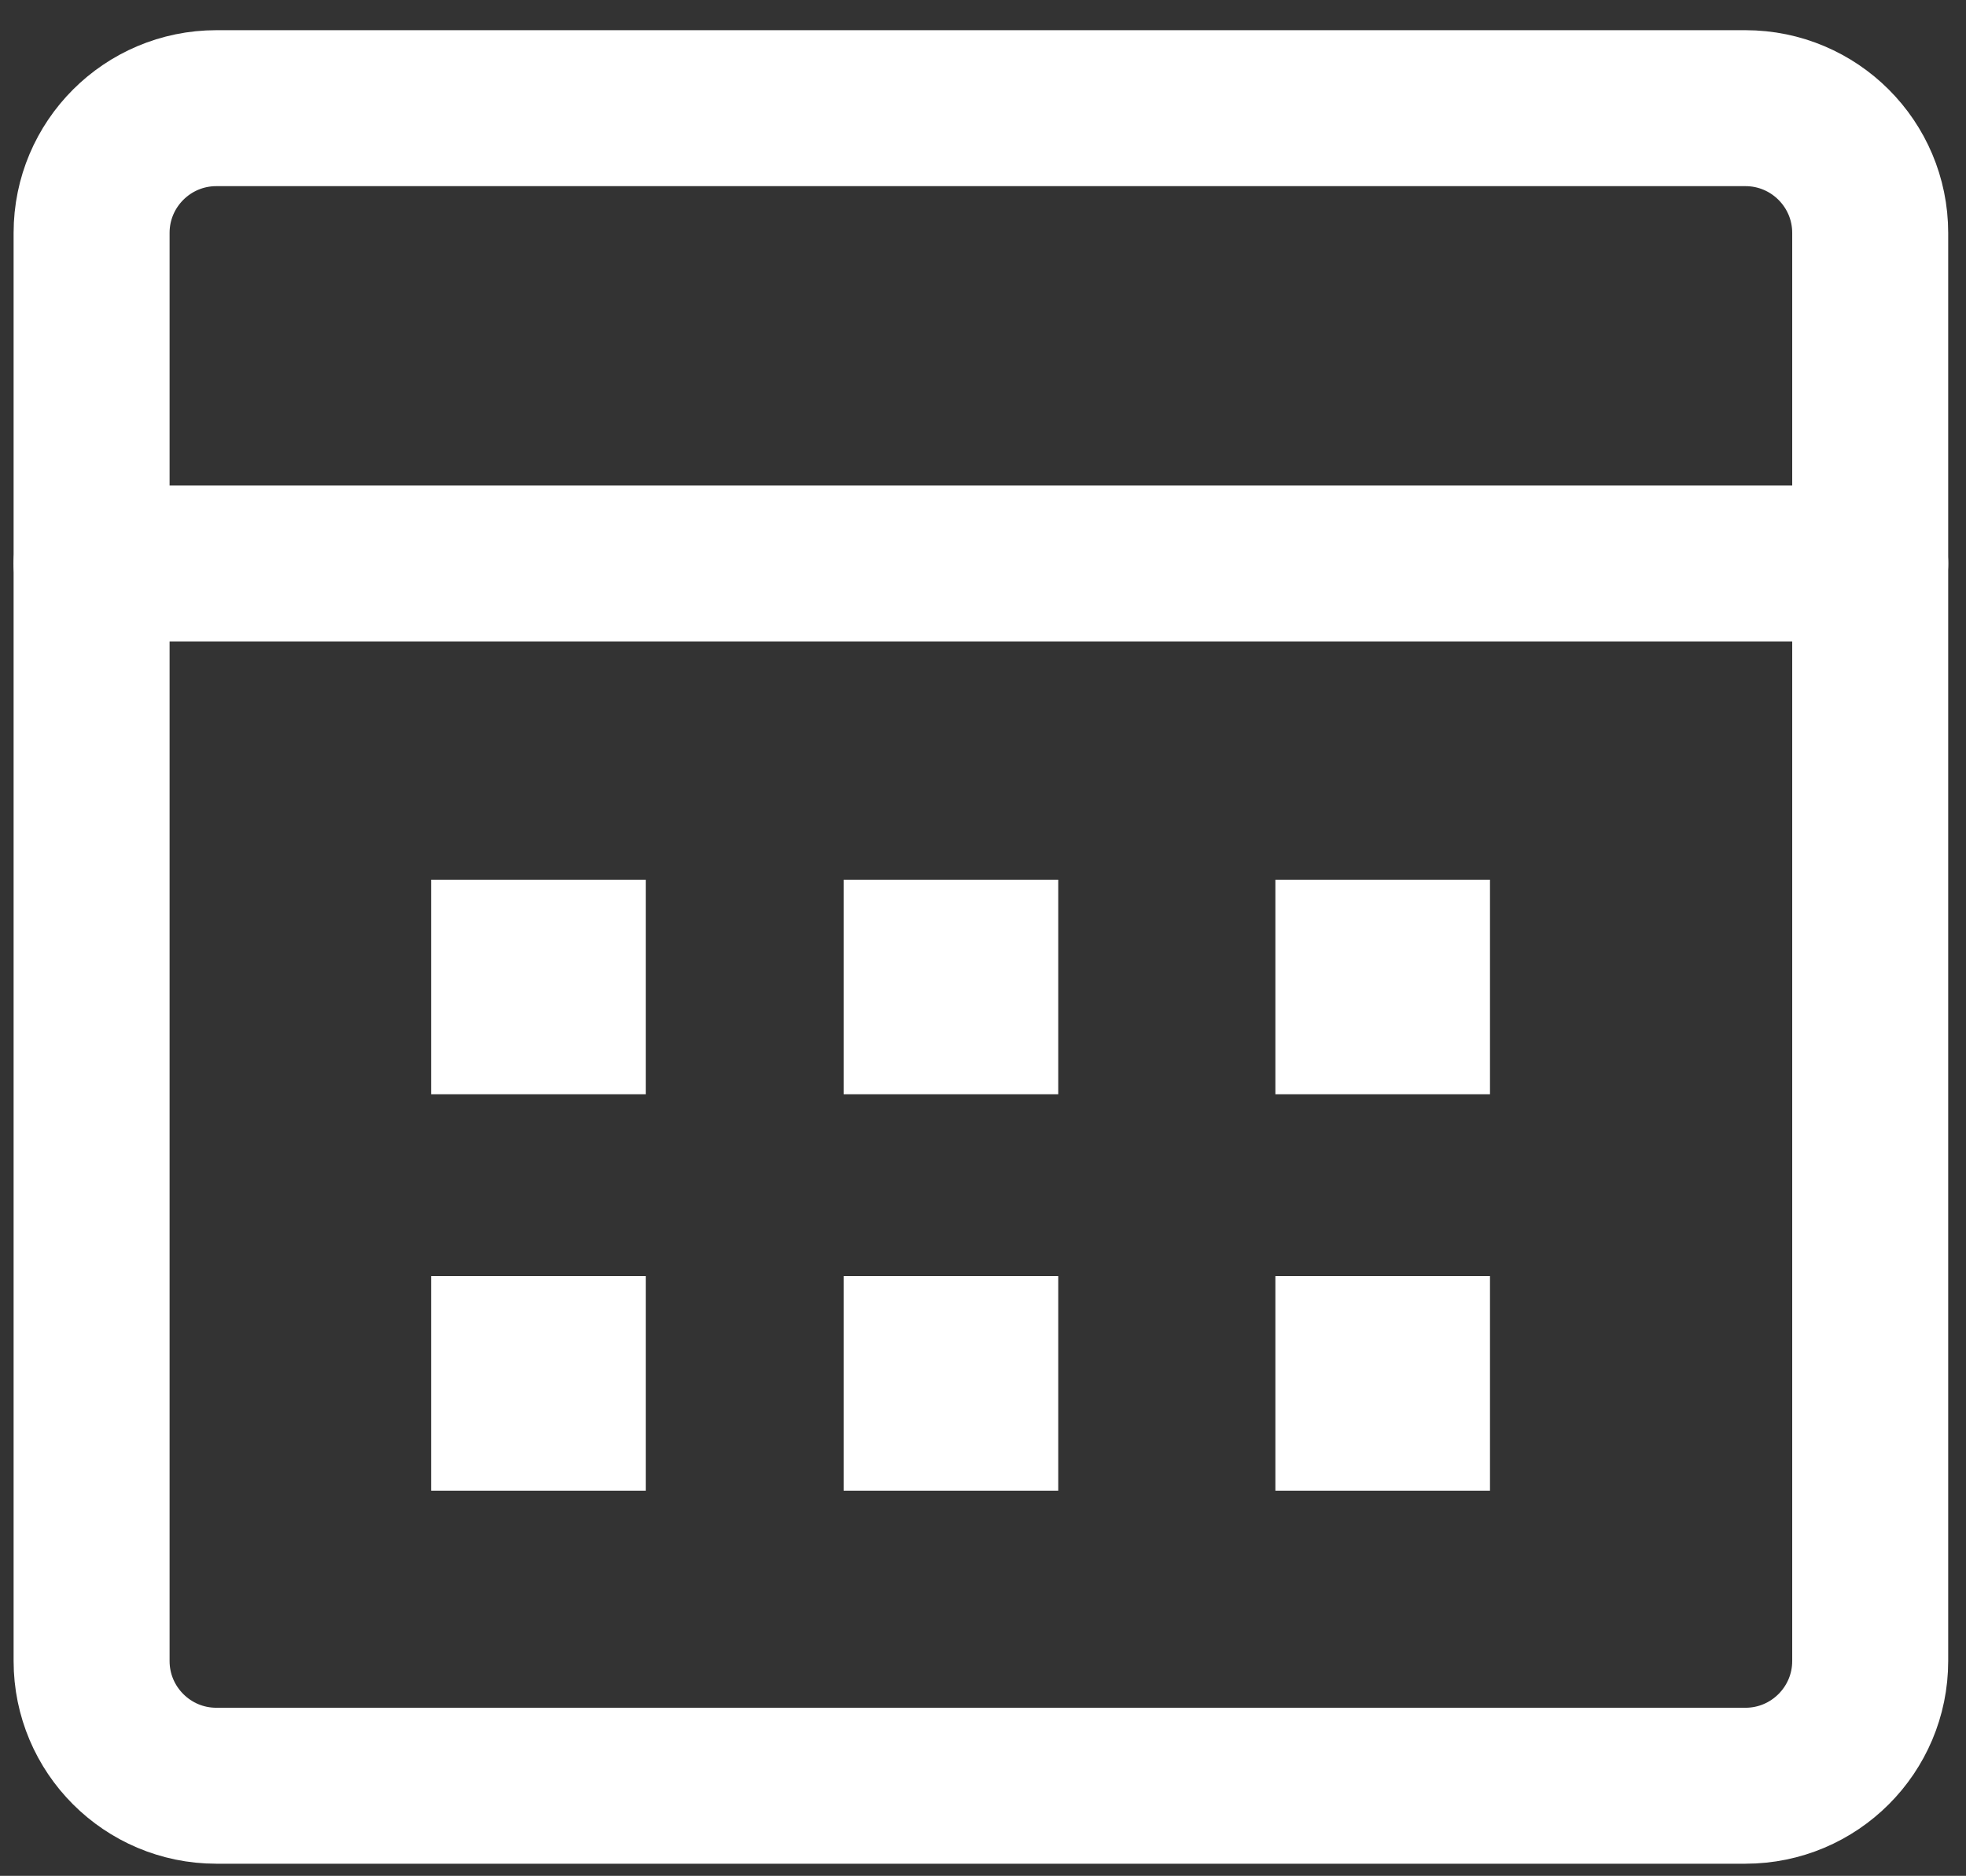 <?xml version="1.0" encoding="UTF-8" standalone="no"?><!DOCTYPE svg PUBLIC "-//W3C//DTD SVG 1.1//EN" "http://www.w3.org/Graphics/SVG/1.1/DTD/svg11.dtd"><svg width="100%" height="100%" viewBox="0 0 197 188" version="1.1" xmlns="http://www.w3.org/2000/svg" xmlns:xlink="http://www.w3.org/1999/xlink" xml:space="preserve" xmlns:serif="http://www.serif.com/" style="fill-rule:evenodd;clip-rule:evenodd;stroke-linecap:round;stroke-linejoin:round;stroke-miterlimit:1.5;"><rect x="0" y="0" width="197" height="188" fill="#333333" stroke="none"/><g id="icon-events"><g id="icon-application-notes"><path d="M187.401,23.341c-0,-6.899 -5.602,-12.5 -12.5,-12.5l-153.223,-0c-6.899,-0 -12.5,5.601 -12.5,12.5l0,143.129c0,6.899 5.601,12.5 12.5,12.5l153.223,-0c6.898,-0 12.5,-5.601 12.5,-12.5l-0,-143.129Z" style="fill:none;stroke:#fff;stroke-width:15.63px;"/></g><path d="M9.178,56.469l178.223,0" style="fill:none;stroke:#fff;stroke-width:15.63px;"/><rect x="43.202" y="88.166" width="21.504" height="21.504" style="fill:#fff;"/><rect x="43.202" y="127.893" width="21.504" height="21.504" style="fill:#fff;"/><rect x="84.535" y="88.166" width="21.504" height="21.504" style="fill:#fff;"/><rect x="84.535" y="127.893" width="21.504" height="21.504" style="fill:#fff;"/><rect x="127.798" y="88.166" width="21.504" height="21.504" style="fill:#fff;"/><rect x="127.798" y="127.893" width="21.504" height="21.504" style="fill:#fff;"/></g></svg>
